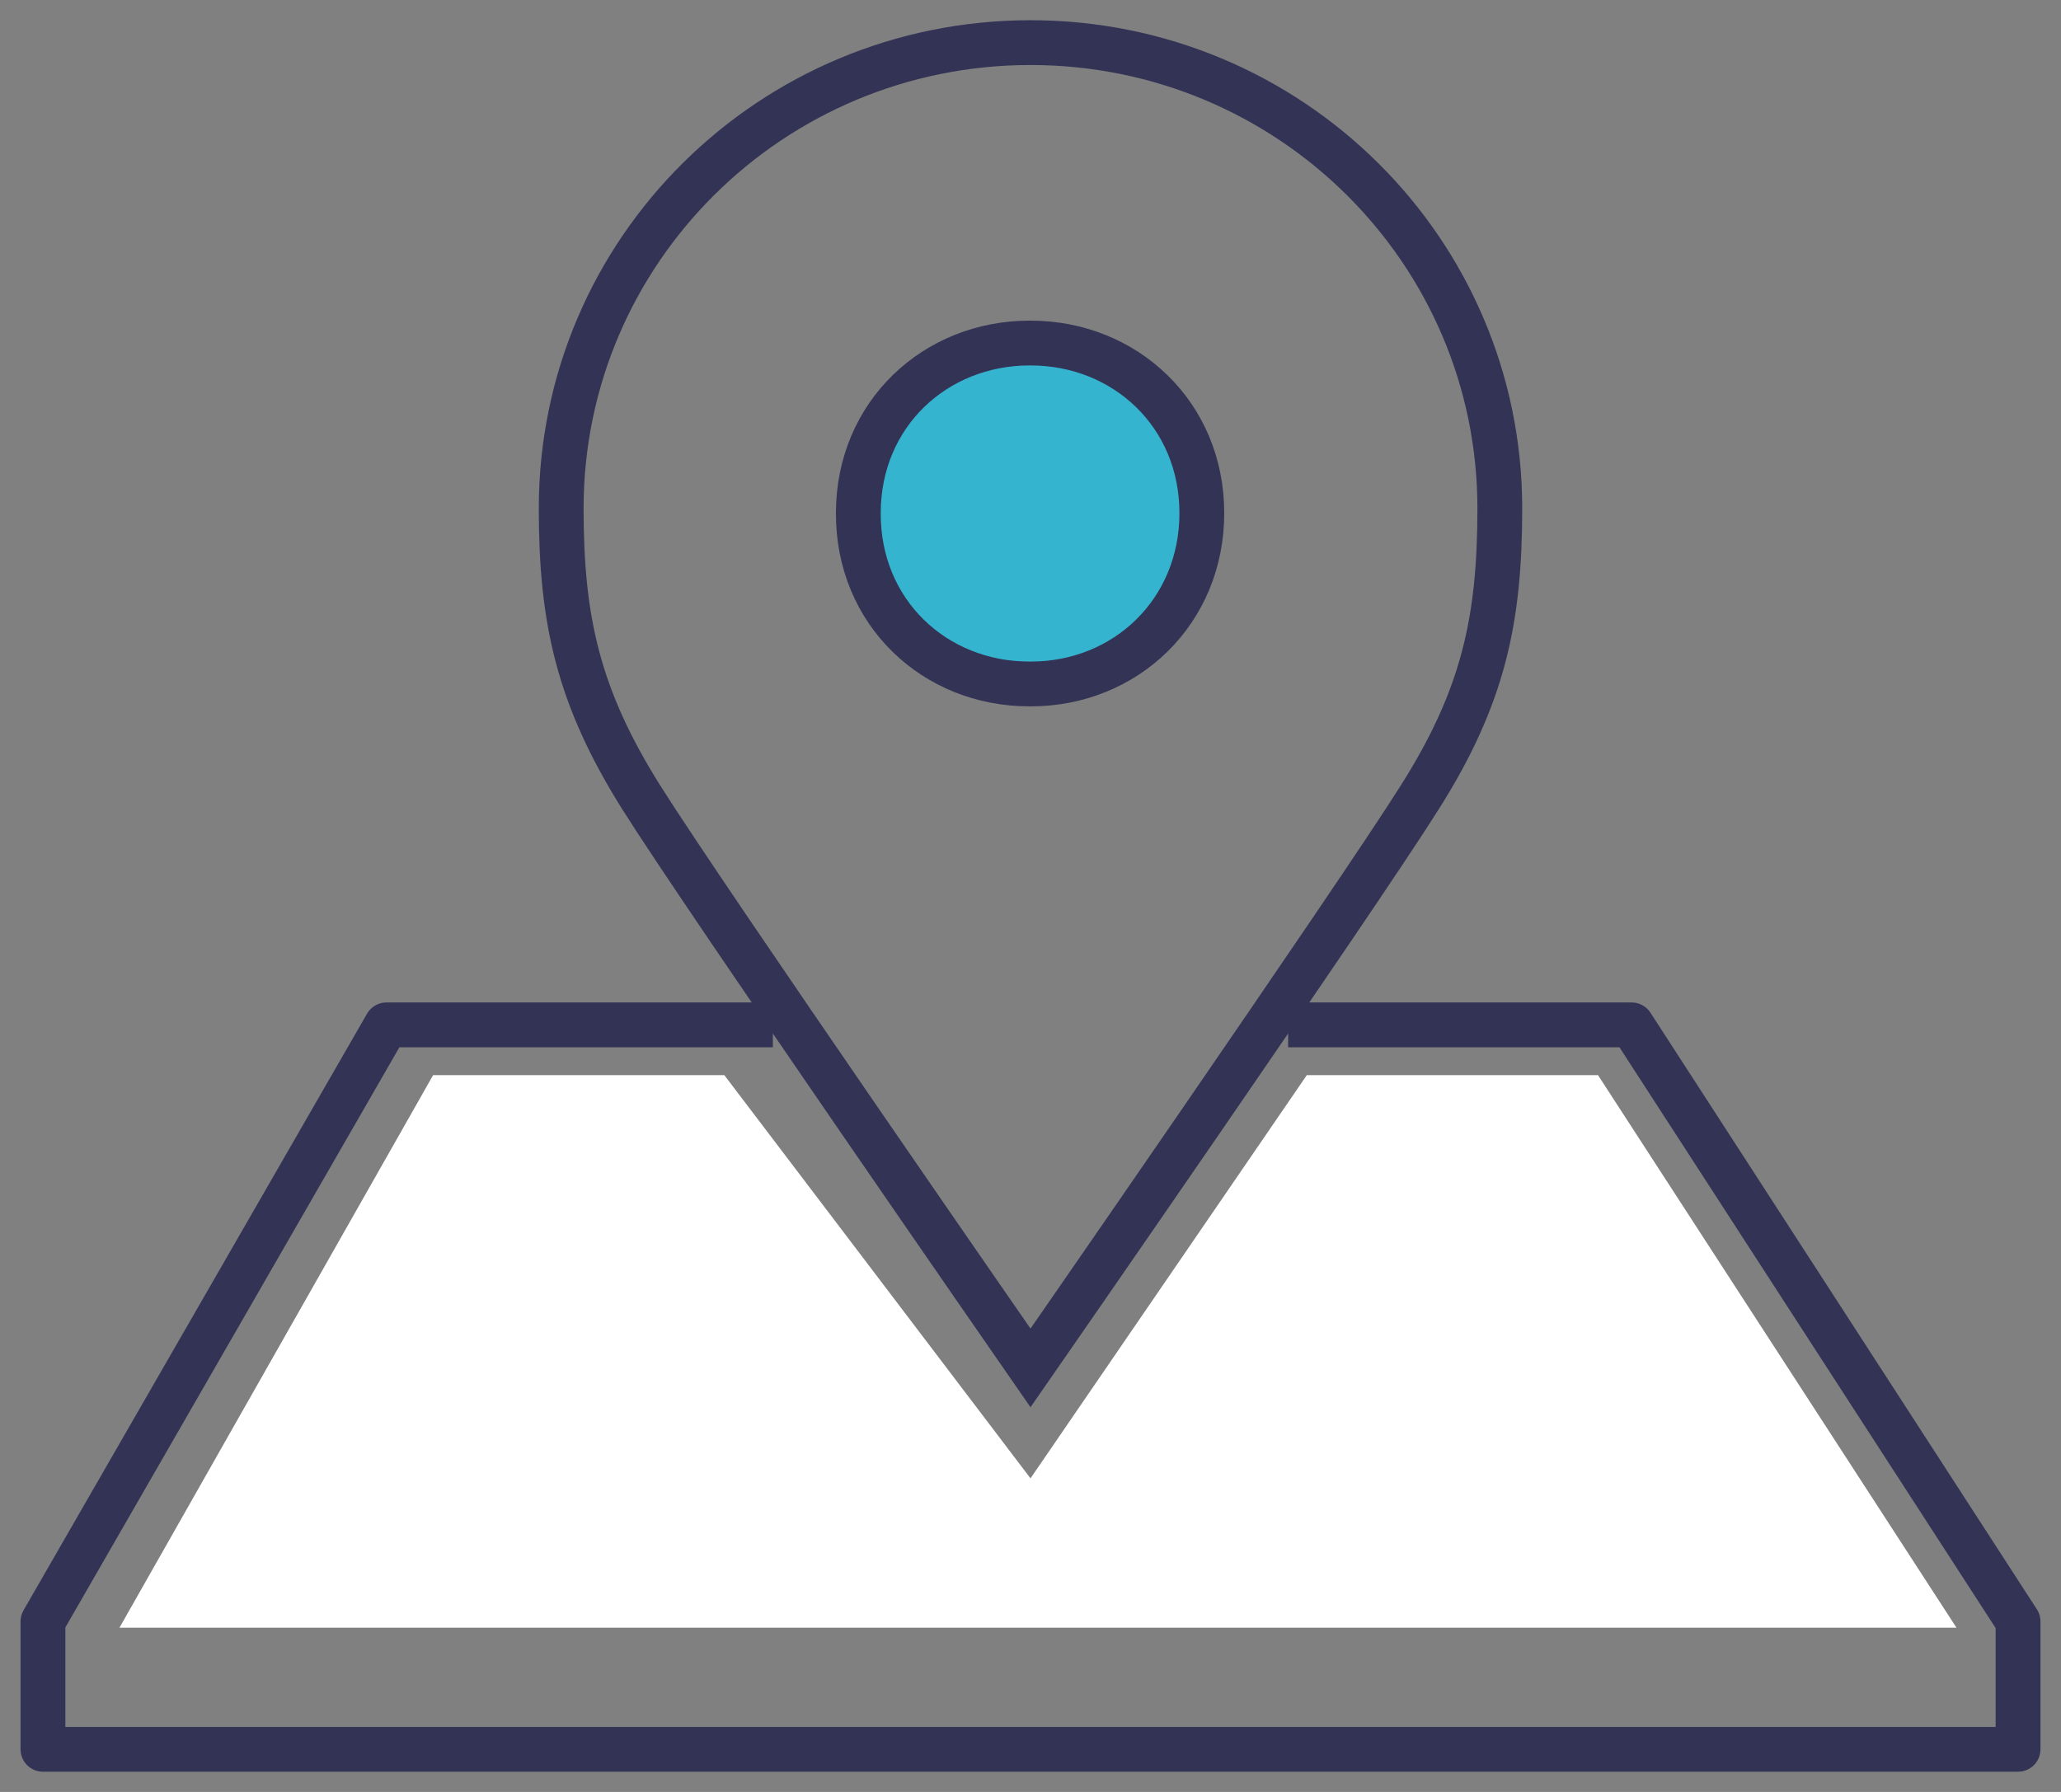 <svg width="69" height="60" viewBox="0 0 69 60" fill="none" xmlns="http://www.w3.org/2000/svg">
<rect x="0" y="0" width="69" height="60" fill="#808080" stroke="none"/>
<g clip-path="url(#clip0_1501_1045)">
<path d="M14.5 36H24.25L34.5 49.5L43.75 36H53.5L65.5 54.5H4L14.5 36Z" fill="white"/>
<circle cx="34.5" cy="17.5" r="5.5" fill="#35B4CF"/>
<path d="M43.125 34.316H54.625L67.562 54.292V58.573H1.438V54.292L12.938 34.316H25.875" stroke="#333356" stroke-width="1.5" stroke-linejoin="round"/>
<path d="M34.486 11.486H34.5C37.663 11.486 40.236 13.869 40.236 17.18C40.236 20.49 37.677 22.901 34.514 22.901H34.457C31.294 22.901 28.721 20.504 28.736 17.18C28.736 13.869 31.309 11.486 34.471 11.486H34.486Z" stroke="#333356" stroke-width="1.5" stroke-miterlimit="10"/>
<path d="M34.5 1.427C43.182 1.427 50.212 8.404 50.212 17.023C50.212 20.747 49.666 23.329 47.524 26.711C45.396 30.093 34.5 45.803 34.5 45.803C34.5 45.803 23.604 30.093 21.476 26.711C19.349 23.329 18.788 20.747 18.788 17.023C18.788 8.404 25.817 1.427 34.5 1.427Z" stroke="#333356" stroke-width="1.5" stroke-miterlimit="10"/>
</g>
<defs>
<clipPath id="clip0_1501_1045">
<rect width="69" height="60" fill="white"/>
</clipPath>
</defs>
</svg>
